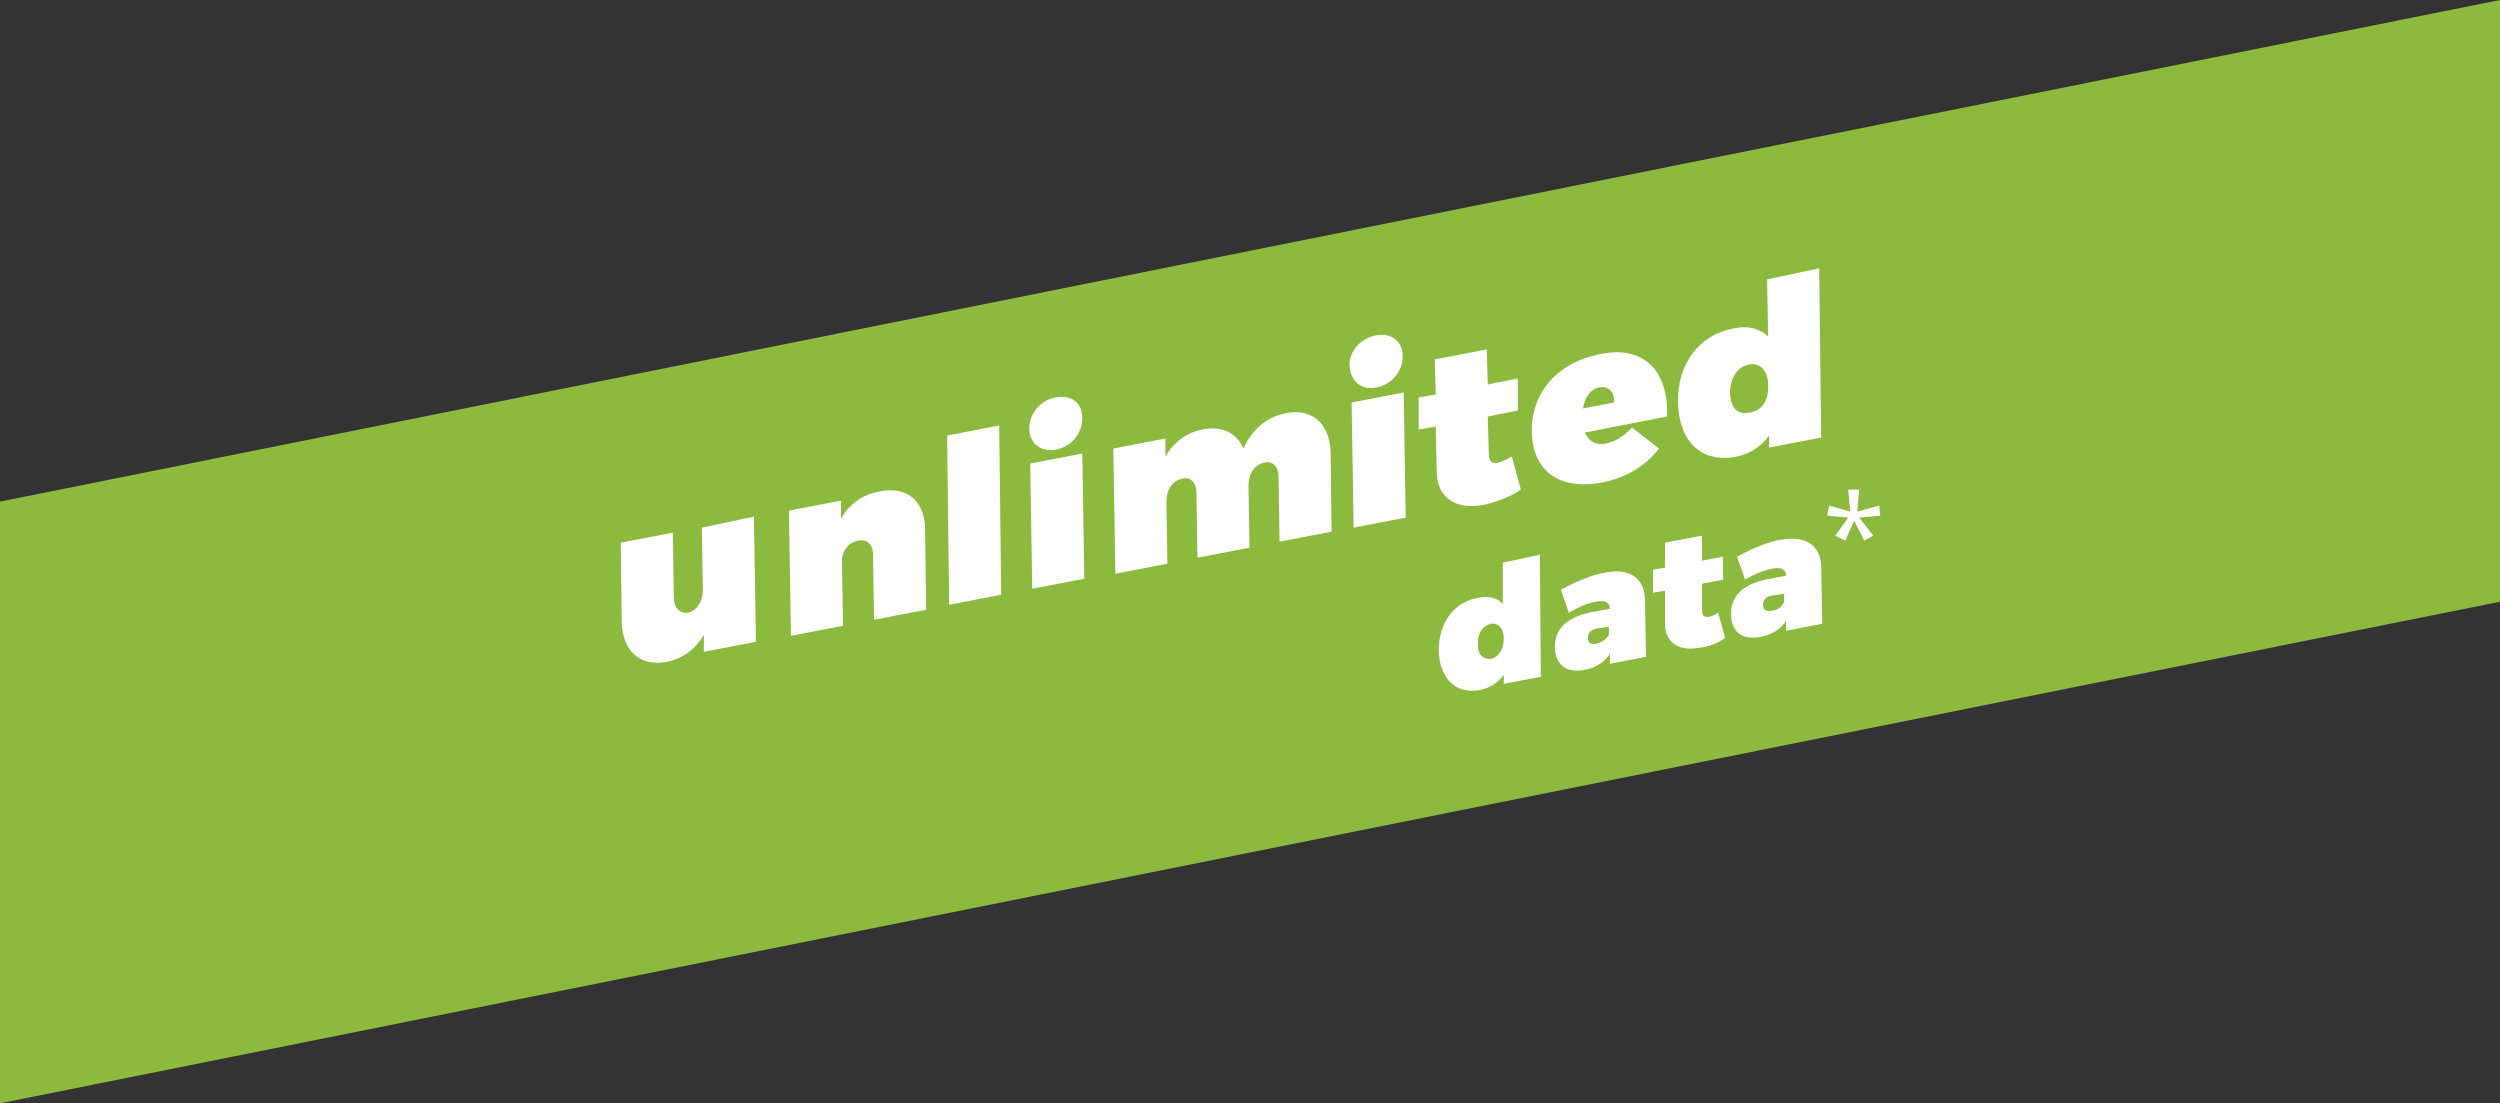 <?xml version="1.0" encoding="utf-8"?>
<!-- Generator: Adobe Illustrator 28.1.0, SVG Export Plug-In . SVG Version: 6.00 Build 0)  -->
<svg version="1.1" id="Layer_2_00000023973432268697180650000015652787275385248130_"
	 xmlns="http://www.w3.org/2000/svg" xmlns:xlink="http://www.w3.org/1999/xlink" x="0px" y="0px" viewBox="0 0 249.7 110.2"
	 style="enable-background:new 0 0 249.7 110.2;" xml:space="preserve">
<rect x="0" y="0" width="249.7" height="110.2" fill="#333333" stroke="none"/>
<style type="text/css">
	.st0{fill:#8CBA3F;}
	.st1{fill:#FFFFFF;}
</style>
<g>
	<polygon class="st0" points="249.7,60.1 0,110.2 0,50.1 249.7,0 	"/>
	<g>
		<path class="st1" d="M185.7,48.9l-0.2,2.2l2.2-0.6l0.1,1l-2.1,0.2l1.4,1.8l-0.9,0.5l-1-2l-0.9,2l-1-0.5l1.3-1.8l-2.1-0.2l0.2-1
			l2.1,0.6l-0.2-2.2H185.7L185.7,48.9z"/>
		<g>
			<path class="st1" d="M75.3,51.6l0.2,12.5l-5.2,1v-1.7c-0.8,1.4-2.1,2.4-3.7,2.7c-2.6,0.5-4.4-1-4.5-3.9l-0.1-8l5.2-1l0.1,6.5
				c0,1,0.6,1.6,1.4,1.5c0.9-0.2,1.5-1.1,1.5-2.3l-0.1-6.2L75.3,51.6L75.3,51.6L75.3,51.6z"/>
			<path class="st1" d="M92.4,52.9l0.1,8l-5.2,1l-0.1-6.5c0-1-0.6-1.6-1.5-1.4c-1,0.2-1.7,1.1-1.6,2.3l0.1,6.2l-5.2,1L78.8,51l5.2-1
				v1.8c0.8-1.4,2.1-2.4,3.8-2.7C90.5,48.5,92.4,50,92.4,52.9L92.4,52.9z"/>
			<path class="st1" d="M99.8,42.5l0.2,16.9l-5.2,1l-0.2-16.9L99.8,42.5L99.8,42.5L99.8,42.5z"/>
			<path class="st1" d="M108.1,41.8c0,1.5-1.1,2.8-2.6,3.1s-2.7-0.6-2.7-2.1s1.1-2.8,2.6-3.1C107,39.4,108.1,40.2,108.1,41.8
				L108.1,41.8L108.1,41.8z M108.1,45.3l0.2,12.5l-5.2,1l-0.2-12.5L108.1,45.3z"/>
			<path class="st1" d="M132.9,45.1l0.1,8l-5.2,1l-0.1-6.5c0-1-0.6-1.6-1.4-1.4c-1,0.2-1.6,1.1-1.6,2.3l0.1,6.2l-5.2,1l-0.1-6.5
				c0-1-0.6-1.6-1.4-1.4c-1,0.2-1.6,1.1-1.6,2.3l0.1,6.2l-5.2,1l-0.2-12.5l5.2-1v1.8c0.8-1.4,2.1-2.4,3.7-2.7
				c1.9-0.4,3.4,0.3,4.1,1.9c0.8-1.8,2.2-3.1,4.1-3.5C130.9,40.7,132.8,42.2,132.9,45.1L132.9,45.1L132.9,45.1z"/>
			<path class="st1" d="M140.1,35.6c0,1.5-1.1,2.8-2.6,3.1s-2.6-0.6-2.7-2.1s1.1-2.8,2.6-3.1C139,33.2,140.1,34.1,140.1,35.6z
				 M140.2,39.2l0.2,12.5l-5.2,1L135,40.2L140.2,39.2z"/>
			<path class="st1" d="M151.9,48.9c-0.8,0.6-2.3,1.2-3.6,1.5c-2.9,0.6-4.8-0.7-4.8-3.3l-0.1-4.5l-1.7,0.3v-3.2l1.7-0.3l-0.1-3.5
				l5.2-1l0.1,3.5l3-0.6V41l-3,0.6l0.1,3.8c0,0.7,0.4,1,1,0.8c0.3-0.1,0.8-0.3,1.3-0.6L151.9,48.9L151.9,48.9L151.9,48.9z"/>
			<path class="st1" d="M166.5,41.6l-8.2,1.6c0.4,0.9,1.1,1.3,2.1,1.1c0.9-0.2,1.8-0.7,2.6-1.6l2.7,2.1c-1.3,1.7-3.2,2.9-5.7,3.4
				c-4.3,0.8-6.9-1.2-7-5c-0.1-4,2.6-7,6.7-7.8C164,34.4,166.7,36.9,166.5,41.6L166.5,41.6L166.5,41.6z M159.7,38.7
				c-0.9,0.2-1.4,1-1.6,2.1l3.1-0.6C161.3,39.1,160.6,38.5,159.7,38.7L159.7,38.7z"/>
			<path class="st1" d="M181.7,26.8l0.2,16.9l-5.2,1v-1.2c-0.8,1.1-1.9,1.8-3.2,2.1c-3.5,0.7-5.8-1.4-5.9-5.4
				c-0.1-3.8,2.1-6.8,5.6-7.4c1.4-0.3,2.5,0,3.4,0.8l-0.1-5.7L181.7,26.8L181.7,26.8L181.7,26.8z M176.6,38.5c0-1.5-0.8-2.3-1.9-2.1
				c-1.1,0.2-1.9,1.3-1.9,2.8s0.8,2.3,1.9,2C175.9,41.1,176.7,40,176.6,38.5L176.6,38.5L176.6,38.5z"/>
		</g>
		<g>
			<path class="st1" d="M153.8,55.4l0.1,12.2l-3.7,0.7v-0.9c-0.6,0.8-1.4,1.3-2.3,1.5c-2.5,0.5-4.1-1.1-4.2-3.9c0-2.8,1.5-4.9,4-5.3
				c1-0.2,1.8,0,2.4,0.6v-4.1L153.8,55.4L153.8,55.4z M150.2,63.8c0-1-0.5-1.6-1.3-1.5c-0.8,0.2-1.3,0.9-1.3,2
				c0,1.1,0.5,1.6,1.4,1.5C149.7,65.6,150.2,64.8,150.2,63.8L150.2,63.8L150.2,63.8z"/>
			<path class="st1" d="M164.3,59.8l0.1,5.8l-3.6,0.7v-1c-0.5,0.8-1.4,1.4-2.5,1.6c-1.9,0.4-3-0.6-3-2.3c0-1.8,1.2-2.9,3.4-3.4
				l2.1-0.4c0-0.6-0.5-0.9-1.4-0.7c-0.7,0.1-1.7,0.5-2.7,1.1l-0.8-2.3c1.5-0.8,3.1-1.5,4.4-1.7C162.7,56.7,164.2,57.7,164.3,59.8
				L164.3,59.8L164.3,59.8z M160.7,63.4v-0.8l-1.3,0.2c-0.5,0.1-0.8,0.4-0.8,0.9c0,0.5,0.3,0.7,0.8,0.6
				C159.9,64.2,160.4,63.9,160.7,63.4L160.7,63.4z"/>
			<path class="st1" d="M172.3,63.7c-0.6,0.5-1.6,0.9-2.6,1c-2.1,0.4-3.4-0.6-3.4-2.4V59l-1.2,0.2v-2.3l1.2-0.2v-2.5l3.7-0.7V56
				l2.1-0.4v2.3l-2.1,0.4V61c0,0.5,0.3,0.7,0.7,0.6c0.2,0,0.6-0.2,0.9-0.4L172.3,63.7L172.3,63.7z"/>
			<path class="st1" d="M181.9,56.5l0.1,5.8l-3.6,0.7v-1c-0.5,0.8-1.4,1.4-2.5,1.6c-1.9,0.4-3-0.5-3-2.3s1.2-2.9,3.4-3.4l2.1-0.4
				c0-0.6-0.5-0.9-1.4-0.7c-0.7,0.1-1.7,0.5-2.7,1.1l-0.8-2.3c1.5-0.8,3.1-1.5,4.4-1.7C180.3,53.5,181.8,54.4,181.9,56.5L181.9,56.5
				L181.9,56.5z M178.2,60.1v-0.8l-1.3,0.2c-0.5,0.1-0.8,0.4-0.8,0.9s0.3,0.7,0.8,0.6C177.5,61,178,60.6,178.2,60.1L178.2,60.1
				L178.2,60.1z"/>
		</g>
	</g>
</g>
</svg>
